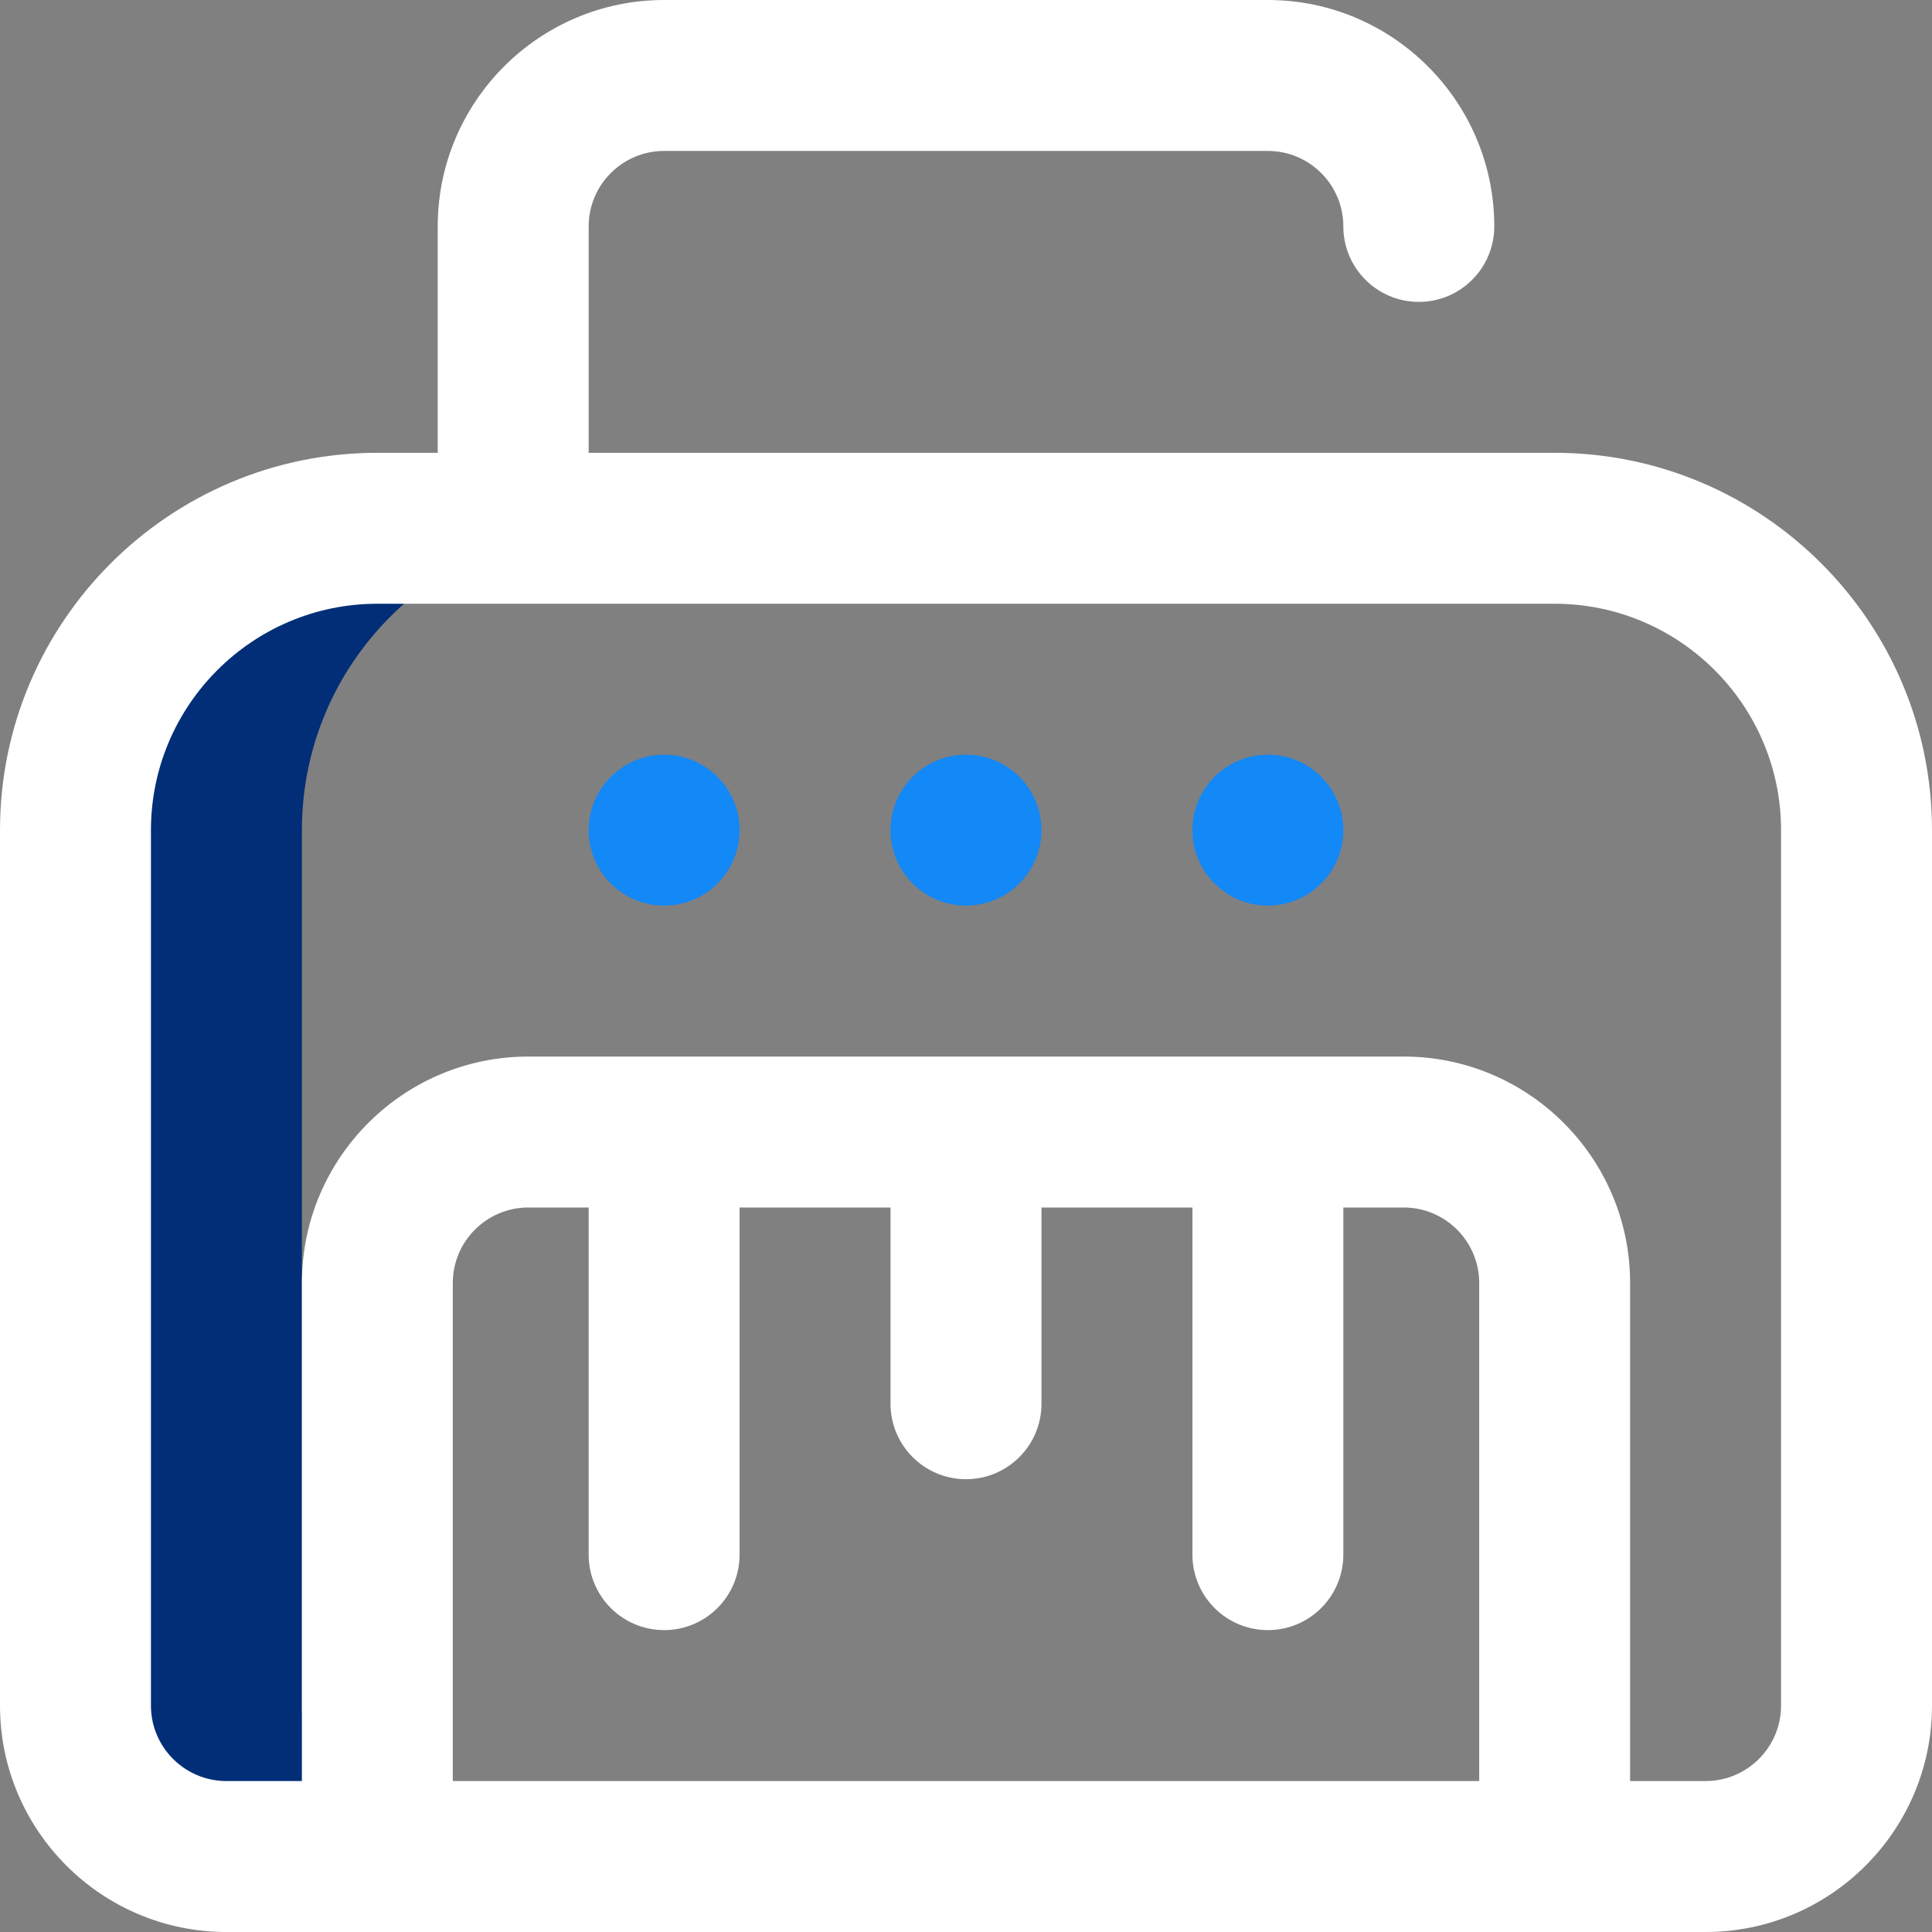 <svg width="62" height="62" viewBox="0 0 62 62" fill="none" xmlns="http://www.w3.org/2000/svg">
<rect x="0" y="0" width="62" height="62" fill="#808080" stroke="none"/>
<g clip-path="url(#clip0_2805_9631)">
<path d="M9.688 54.734V26.641C9.688 21.29 14.025 16.953 19.375 16.953H12.109C6.759 16.953 2.422 21.29 2.422 26.641V54.734C2.422 57.41 4.591 59.578 7.266 59.578H14.531C11.856 59.578 9.688 57.41 9.688 54.734Z" fill="#012E77"/>
<path d="M21.312 29.062C22.65 29.062 23.734 27.978 23.734 26.641C23.734 25.303 22.65 24.219 21.312 24.219C19.975 24.219 18.891 25.303 18.891 26.641C18.891 27.978 19.975 29.062 21.312 29.062Z" fill="#1388F7"/>
<path d="M31 29.062C32.338 29.062 33.422 27.978 33.422 26.641C33.422 25.303 32.338 24.219 31 24.219C29.662 24.219 28.578 25.303 28.578 26.641C28.578 27.978 29.662 29.062 31 29.062Z" fill="#1388F7"/>
<path d="M40.688 29.062C42.025 29.062 43.109 27.978 43.109 26.641C43.109 25.303 42.025 24.219 40.688 24.219C39.35 24.219 38.266 25.303 38.266 26.641C38.266 27.978 39.35 29.062 40.688 29.062Z" fill="#1388F7"/>
<path d="M49.891 14.531H18.891V7.266C18.891 5.93 19.977 4.844 21.312 4.844H40.688C42.023 4.844 43.109 5.93 43.109 7.266C43.109 8.603 44.194 9.688 45.531 9.688C46.869 9.688 47.953 8.603 47.953 7.266C47.953 3.259 44.694 0 40.688 0H21.312C17.306 0 14.047 3.259 14.047 7.266V14.531H12.109C5.432 14.531 0 19.963 0 26.641V54.734C0 58.741 3.259 62 7.266 62H54.734C58.741 62 62 58.741 62 54.734V26.641C62 19.963 56.568 14.531 49.891 14.531ZM21.312 52.312C22.65 52.312 23.734 51.228 23.734 49.891V38.75H28.578V45.047C28.578 46.385 29.662 47.469 31 47.469C32.338 47.469 33.422 46.385 33.422 45.047V38.75H38.266V49.891C38.266 51.228 39.35 52.312 40.688 52.312C42.025 52.312 43.109 51.228 43.109 49.891V38.75H45.047C46.382 38.75 47.469 39.837 47.469 41.172V57.156H14.531V41.172C14.531 39.837 15.618 38.75 16.953 38.75H18.891V49.891C18.891 51.228 19.975 52.312 21.312 52.312ZM57.156 54.734C57.156 56.07 56.07 57.156 54.734 57.156H52.312V41.172C52.312 37.166 49.053 33.906 45.047 33.906H16.953C12.947 33.906 9.688 37.166 9.688 41.172V57.156H7.266C5.93 57.156 4.844 56.07 4.844 54.734V26.641C4.844 22.634 8.103 19.375 12.109 19.375H49.891C53.897 19.375 57.156 22.634 57.156 26.641V54.734Z" fill="white"/>
</g>
<defs>
<clipPath id="clip0_2805_9631">
<rect width="62" height="62" fill="white"/>
</clipPath>
</defs>
</svg>

